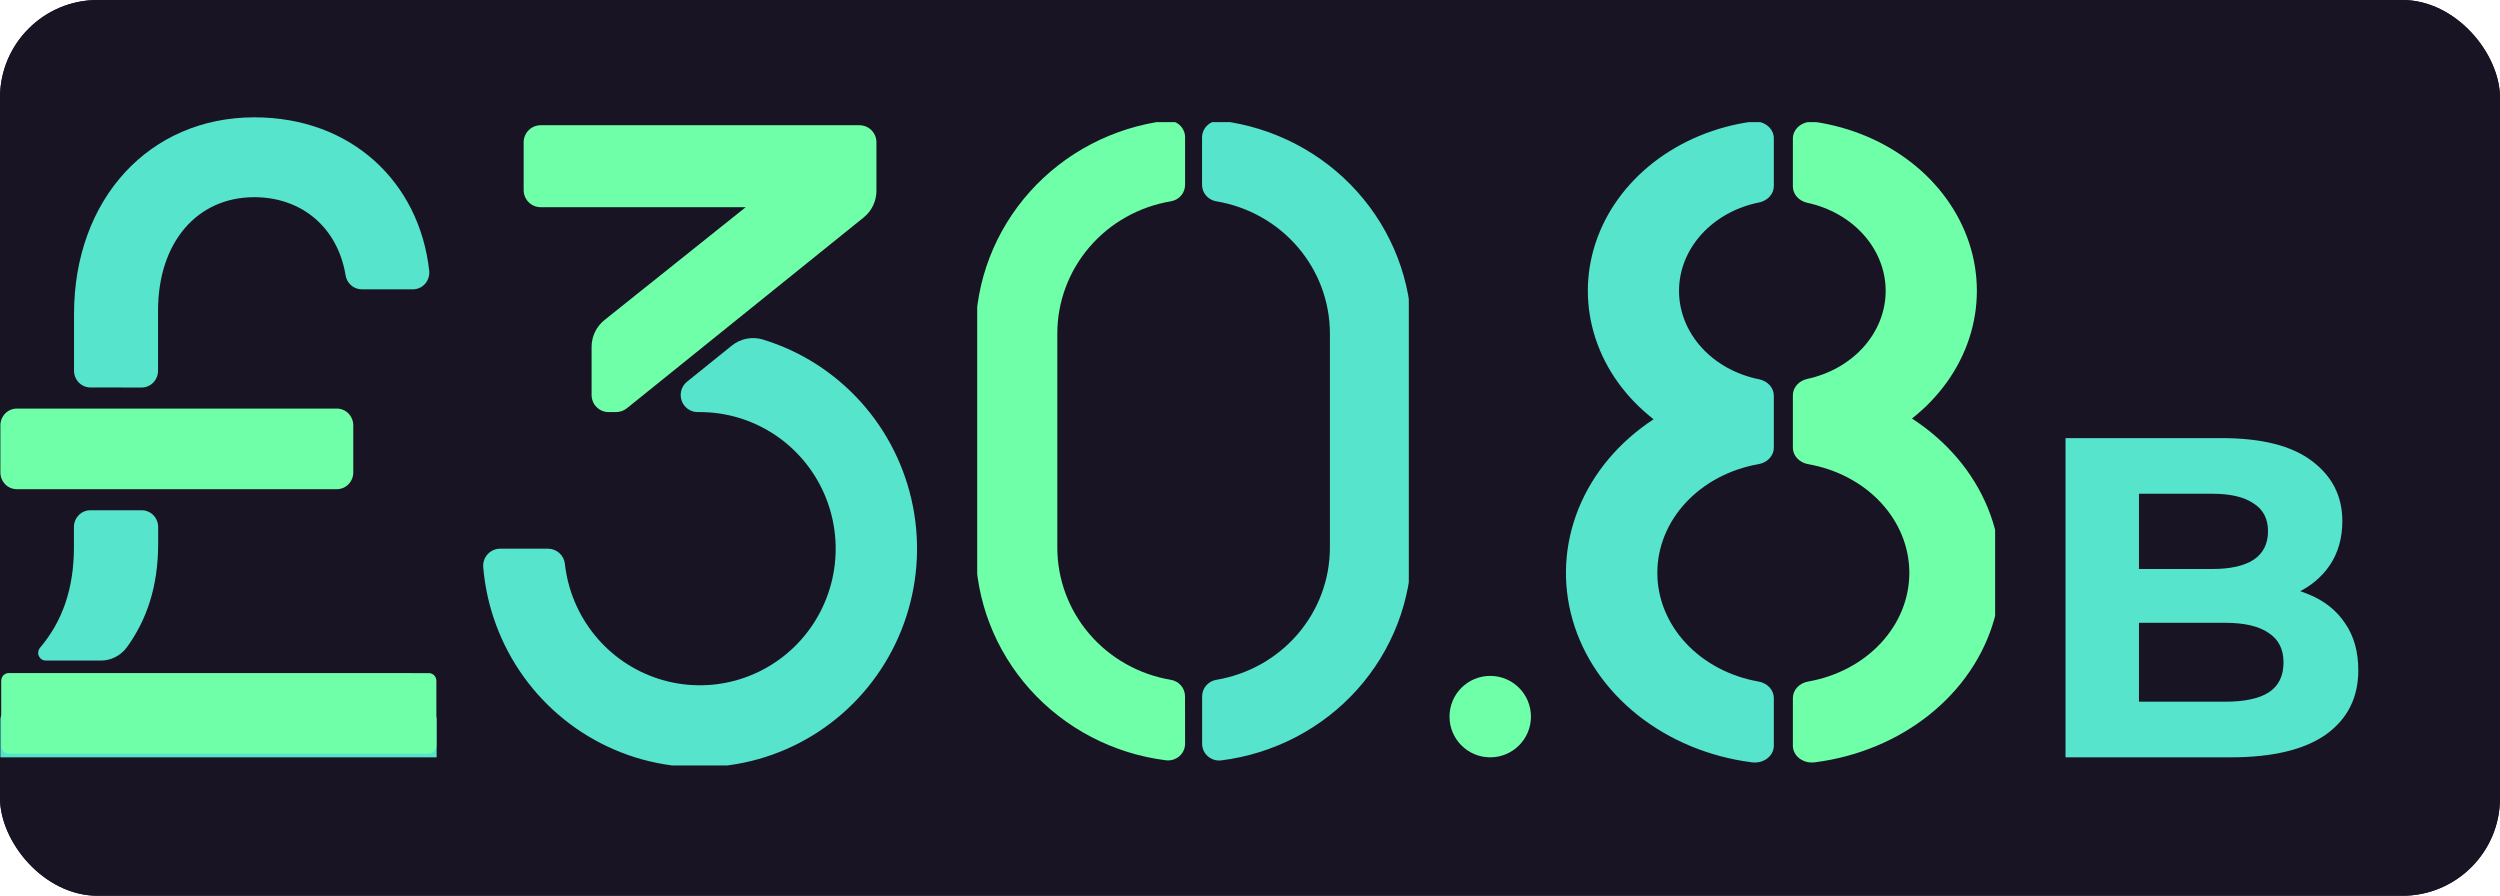 <svg width="307" height="110" viewBox="0 0 307 110" fill="none" xmlns="http://www.w3.org/2000/svg">
<rect width="307" height="110" rx="12" fill="#191424"/>
<rect width="307" height="110" rx="12" fill="#191424"/>
<path d="M253.648 93V53.8H272.8C277.728 53.8 281.424 54.733 283.888 56.6C286.389 58.467 287.64 60.931 287.64 63.992C287.64 66.045 287.136 67.837 286.128 69.368C285.12 70.861 283.739 72.019 281.984 72.84C280.229 73.661 278.213 74.072 275.936 74.072L277 71.776C279.464 71.776 281.648 72.187 283.552 73.008C285.456 73.792 286.931 74.968 287.976 76.536C289.059 78.104 289.6 80.027 289.6 82.304C289.6 85.664 288.275 88.296 285.624 90.2C282.973 92.067 279.072 93 273.92 93H253.648ZM262.664 86.168H273.248C275.6 86.168 277.373 85.795 278.568 85.048C279.8 84.264 280.416 83.032 280.416 81.352C280.416 79.709 279.8 78.496 278.568 77.712C277.373 76.891 275.6 76.48 273.248 76.48H261.992V69.872H271.68C273.883 69.872 275.563 69.499 276.72 68.752C277.915 67.968 278.512 66.792 278.512 65.224C278.512 63.693 277.915 62.555 276.72 61.808C275.563 61.024 273.883 60.632 271.68 60.632H262.664V86.168Z" fill="#57E4CD"/>
<g clip-path="url(#clip0_1047_897)">
<path d="M217.826 85.715C217.826 85.232 217.634 84.765 217.284 84.394C216.933 84.023 216.447 83.773 215.908 83.686C212.413 83.065 209.27 81.397 207.012 78.966C204.753 76.534 203.52 73.488 203.52 70.346C203.52 67.203 204.753 64.157 207.012 61.725C209.27 59.294 212.413 57.626 215.908 57.005C216.447 56.918 216.933 56.668 217.284 56.297C217.634 55.926 217.826 55.459 217.826 54.976V48.605C217.831 48.139 217.658 47.686 217.333 47.318C217.009 46.95 216.553 46.69 216.039 46.581C213.242 46.025 210.742 44.647 208.951 42.673C207.16 40.699 206.184 38.246 206.184 35.718C206.184 33.191 207.16 30.738 208.951 28.764C210.742 26.79 213.242 25.412 216.039 24.857C216.553 24.747 217.009 24.487 217.333 24.119C217.658 23.751 217.831 23.298 217.826 22.832V16.976C217.826 16.678 217.753 16.383 217.611 16.112C217.47 15.841 217.263 15.6 217.005 15.406C216.748 15.213 216.446 15.071 216.12 14.99C215.794 14.909 215.452 14.892 215.118 14.939C210.646 15.562 206.468 17.295 203.071 19.933C199.675 22.572 197.2 26.007 195.936 29.839C194.672 33.671 194.671 37.741 195.933 41.574C197.194 45.407 199.667 48.844 203.062 51.484C198.826 54.258 195.618 58.078 193.846 62.461C192.075 66.843 191.818 71.59 193.109 76.101C194.399 80.612 197.18 84.684 201.098 87.802C205.016 90.919 209.895 92.941 215.118 93.612C215.452 93.659 215.794 93.641 216.12 93.561C216.446 93.48 216.748 93.338 217.005 93.144C217.263 92.951 217.47 92.71 217.611 92.439C217.753 92.168 217.826 91.873 217.826 91.575V85.715Z" fill="#57E4CD"/>
<path d="M234.788 51.397C238.14 48.76 240.579 45.342 241.825 41.537C243.07 37.732 243.071 33.694 241.828 29.888C240.585 26.083 238.149 22.663 234.799 20.025C231.449 17.386 227.322 15.634 222.892 14.972C222.557 14.922 222.213 14.938 221.884 15.017C221.556 15.097 221.252 15.238 220.992 15.432C220.732 15.626 220.524 15.868 220.381 16.14C220.238 16.413 220.164 16.709 220.165 17.009V22.877C220.159 23.338 220.327 23.787 220.645 24.153C220.962 24.52 221.409 24.782 221.915 24.898C224.665 25.488 227.111 26.875 228.86 28.837C230.609 30.798 231.56 33.221 231.56 35.717C231.56 38.212 230.609 40.635 228.86 42.596C227.111 44.558 224.665 45.945 221.915 46.535C221.408 46.651 220.96 46.914 220.643 47.281C220.326 47.648 220.158 48.098 220.165 48.56V54.98C220.166 55.462 220.357 55.928 220.707 56.297C221.056 56.667 221.541 56.918 222.078 57.005C225.573 57.626 228.717 59.294 230.975 61.725C233.233 64.157 234.467 67.203 234.467 70.346C234.467 73.488 233.233 76.534 230.975 78.966C228.717 81.397 225.573 83.065 222.078 83.686C221.541 83.774 221.055 84.025 220.705 84.395C220.356 84.766 220.165 85.233 220.165 85.715V91.575C220.165 91.873 220.238 92.167 220.38 92.438C220.521 92.708 220.727 92.949 220.984 93.142C221.241 93.336 221.543 93.478 221.868 93.559C222.194 93.64 222.535 93.658 222.869 93.612C228.105 92.939 232.996 90.907 236.918 87.776C240.841 84.645 243.618 80.556 244.896 76.03C246.174 71.503 245.896 66.744 244.096 62.357C242.296 57.971 239.056 54.155 234.788 51.397V51.397Z" fill="#6FFFA8"/>
</g>
<circle cx="183" cy="88" r="5" fill="#6FFFA8"/>
<g clip-path="url(#clip1_1047_897)">
<path d="M145.521 85.505C145.52 85.017 145.343 84.545 145.02 84.173C144.697 83.802 144.25 83.556 143.76 83.479C139.868 82.821 136.337 80.835 133.79 77.87C131.243 74.905 129.844 71.151 129.839 67.272V40.93C129.845 37.049 131.245 33.295 133.793 30.33C136.342 27.364 139.874 25.379 143.768 24.723C144.259 24.646 144.705 24.4 145.028 24.028C145.351 23.657 145.529 23.185 145.529 22.697V16.881C145.532 16.588 145.47 16.299 145.35 16.032C145.229 15.765 145.052 15.526 144.829 15.331C144.607 15.137 144.345 14.991 144.061 14.904C143.777 14.817 143.477 14.79 143.182 14.826C136.719 15.637 130.778 18.735 126.473 23.541C122.168 28.346 119.795 34.529 119.797 40.93V67.272C119.798 73.671 122.173 79.85 126.477 84.653C130.782 89.456 136.721 92.553 143.182 93.364C143.477 93.399 143.777 93.373 144.061 93.285C144.345 93.198 144.607 93.053 144.829 92.858C145.052 92.664 145.229 92.425 145.35 92.157C145.47 91.89 145.532 91.601 145.529 91.308L145.521 85.505Z" fill="#6FFFA8"/>
<path d="M147.613 16.881V22.697C147.614 23.185 147.791 23.657 148.114 24.029C148.437 24.4 148.884 24.646 149.375 24.723C153.27 25.377 156.804 27.362 159.354 30.328C161.904 33.293 163.306 37.048 163.312 40.93V67.272C163.306 71.153 161.906 74.907 159.357 77.872C156.809 80.837 153.276 82.823 149.383 83.479C148.892 83.556 148.445 83.802 148.123 84.173C147.8 84.545 147.622 85.017 147.621 85.505V91.321C147.619 91.613 147.68 91.902 147.801 92.169C147.921 92.436 148.098 92.674 148.32 92.869C148.542 93.063 148.803 93.209 149.087 93.297C149.37 93.384 149.669 93.411 149.964 93.376C156.429 92.566 162.371 89.468 166.676 84.662C170.982 79.857 173.356 73.674 173.353 67.272V40.93C173.353 34.53 170.977 28.35 166.672 23.547C162.367 18.744 156.427 15.648 149.964 14.838C149.67 14.802 149.371 14.828 149.087 14.914C148.803 15 148.542 15.145 148.319 15.338C148.097 15.531 147.919 15.769 147.797 16.035C147.675 16.301 147.613 16.589 147.613 16.881V16.881Z" fill="#57E4CD"/>
</g>
<g clip-path="url(#clip2_1047_897)">
<path d="M107.626 23.429V17.474C107.626 16.918 107.406 16.385 107.016 15.992C106.625 15.599 106.094 15.378 105.541 15.378H66.39C65.837 15.378 65.307 15.599 64.916 15.992C64.525 16.385 64.305 16.918 64.305 17.474V23.346C64.305 23.902 64.525 24.435 64.916 24.828C65.307 25.221 65.837 25.442 66.39 25.442H91.574L74.224 39.306C73.733 39.699 73.336 40.199 73.063 40.767C72.79 41.336 72.648 41.959 72.648 42.59V48.507C72.648 49.063 72.868 49.597 73.259 49.99C73.65 50.383 74.18 50.604 74.733 50.604H75.638C76.132 50.605 76.612 50.435 76.997 50.122L106.063 26.701C106.55 26.308 106.944 25.81 107.214 25.244C107.485 24.678 107.626 24.058 107.626 23.429V23.429Z" fill="#6FFFA8"/>
<path d="M89.868 42.439L84.369 46.872C84.032 47.143 83.788 47.513 83.669 47.93C83.55 48.348 83.563 48.792 83.706 49.201C83.849 49.611 84.114 49.965 84.466 50.217C84.818 50.468 85.238 50.603 85.67 50.604H85.945C89.163 50.604 92.313 51.541 95.014 53.302C97.715 55.063 99.852 57.572 101.167 60.527C102.482 63.482 102.918 66.756 102.424 69.955C101.929 73.154 100.525 76.141 98.381 78.555C96.236 80.969 93.443 82.707 90.338 83.561C87.233 84.413 83.949 84.344 80.882 83.362C77.815 82.379 75.096 80.525 73.054 78.023C71.011 75.522 69.732 72.478 69.371 69.262C69.318 68.743 69.075 68.263 68.69 67.915C68.305 67.567 67.804 67.376 67.286 67.379H61.424C61.136 67.378 60.85 67.437 60.586 67.553C60.321 67.668 60.084 67.838 59.888 68.051C59.692 68.264 59.542 68.515 59.447 68.789C59.353 69.063 59.316 69.354 59.339 69.643C59.749 74.502 61.467 79.157 64.309 83.108C67.15 87.058 71.009 90.156 75.469 92.067C79.929 93.979 84.823 94.632 89.624 93.956C94.426 93.281 98.954 91.303 102.722 88.234C106.489 85.165 109.355 81.122 111.01 76.539C112.665 71.955 113.048 67.005 112.116 62.22C111.185 57.434 108.975 52.994 105.724 49.377C102.472 45.76 98.303 43.102 93.662 41.688C93.017 41.496 92.334 41.464 91.674 41.595C91.013 41.725 90.393 42.015 89.868 42.439V42.439Z" fill="#57E4CD"/>
</g>
<g clip-path="url(#clip3_1047_897)">
<path d="M41.367 50.175H2.065C0.951 50.175 0.048 51.098 0.048 52.237V58.01C0.048 59.149 0.951 60.072 2.065 60.072H41.367C42.48 60.072 43.383 59.149 43.383 58.01V52.237C43.383 51.098 42.48 50.175 41.367 50.175Z" fill="#6FFFA8"/>
<path d="M17.39 47.588C17.925 47.588 18.438 47.371 18.816 46.984C19.194 46.597 19.407 46.073 19.407 45.526V38.149C19.407 29.765 24.198 24.215 31.223 24.215C37.055 24.215 41.463 27.926 42.435 33.79C42.51 34.275 42.752 34.717 43.117 35.036C43.482 35.355 43.947 35.53 44.427 35.53H50.687C50.974 35.532 51.259 35.472 51.522 35.352C51.785 35.233 52.02 35.057 52.211 34.837C52.401 34.617 52.544 34.358 52.629 34.077C52.714 33.796 52.739 33.5 52.703 33.208C51.493 22.392 43.177 14.408 31.235 14.408C18.354 14.408 9.09 24.425 9.09 38.578V45.518C9.09 46.065 9.303 46.589 9.681 46.976C10.059 47.362 10.572 47.58 11.107 47.58L17.39 47.588Z" fill="#57E4CD"/>
<path d="M52.691 87.38H0.976C0.464 87.38 0.048 87.805 0.048 88.329V96.329C0.048 96.853 0.464 97.277 0.976 97.277H52.691C53.203 97.277 53.619 96.853 53.619 96.329V88.329C53.619 87.805 53.203 87.38 52.691 87.38Z" fill="#57E4CD"/>
<path d="M12.188 82.653H1.069C0.885 82.654 0.705 82.71 0.553 82.814V82.814C0.428 82.903 0.327 83.02 0.256 83.157C0.186 83.294 0.149 83.447 0.149 83.602V91.602C0.149 91.727 0.173 91.85 0.22 91.966C0.267 92.081 0.336 92.186 0.422 92.274C0.509 92.362 0.612 92.432 0.725 92.479C0.838 92.527 0.959 92.551 1.081 92.55H52.659C52.905 92.55 53.141 92.45 53.315 92.272C53.489 92.095 53.587 91.853 53.587 91.602V83.606C53.587 83.354 53.489 83.113 53.315 82.935C53.141 82.757 52.905 82.657 52.659 82.657L12.188 82.653Z" fill="#6FFFA8"/>
<path d="M12.345 81.117C12.969 81.123 13.586 80.98 14.146 80.698C14.707 80.417 15.195 80.005 15.571 79.496C18.044 76.098 19.423 71.987 19.423 66.745V64.721C19.423 64.174 19.21 63.649 18.832 63.263C18.454 62.876 17.941 62.659 17.406 62.659H11.095C10.56 62.659 10.047 62.876 9.669 63.263C9.291 63.649 9.078 64.174 9.078 64.721V67.195C9.078 72.255 7.683 76.296 4.896 79.566C4.785 79.704 4.715 79.87 4.693 80.047C4.67 80.224 4.697 80.403 4.77 80.565C4.843 80.727 4.959 80.864 5.104 80.962C5.25 81.059 5.42 81.113 5.594 81.117H12.345Z" fill="#57E4CD"/>
</g>
<defs>
<clipPath id="clip0_1047_897">
<rect width="53" height="79" fill="white" transform="translate(192 15)"/>
</clipPath>
<clipPath id="clip1_1047_897">
<rect width="53" height="79" fill="white" transform="translate(120 15)"/>
</clipPath>
<clipPath id="clip2_1047_897">
<rect width="54" height="79" fill="white" transform="translate(59 15)"/>
</clipPath>
<clipPath id="clip3_1047_897">
<rect width="54" height="79" fill="white" transform="translate(0 14)"/>
</clipPath>
</defs>
</svg>
